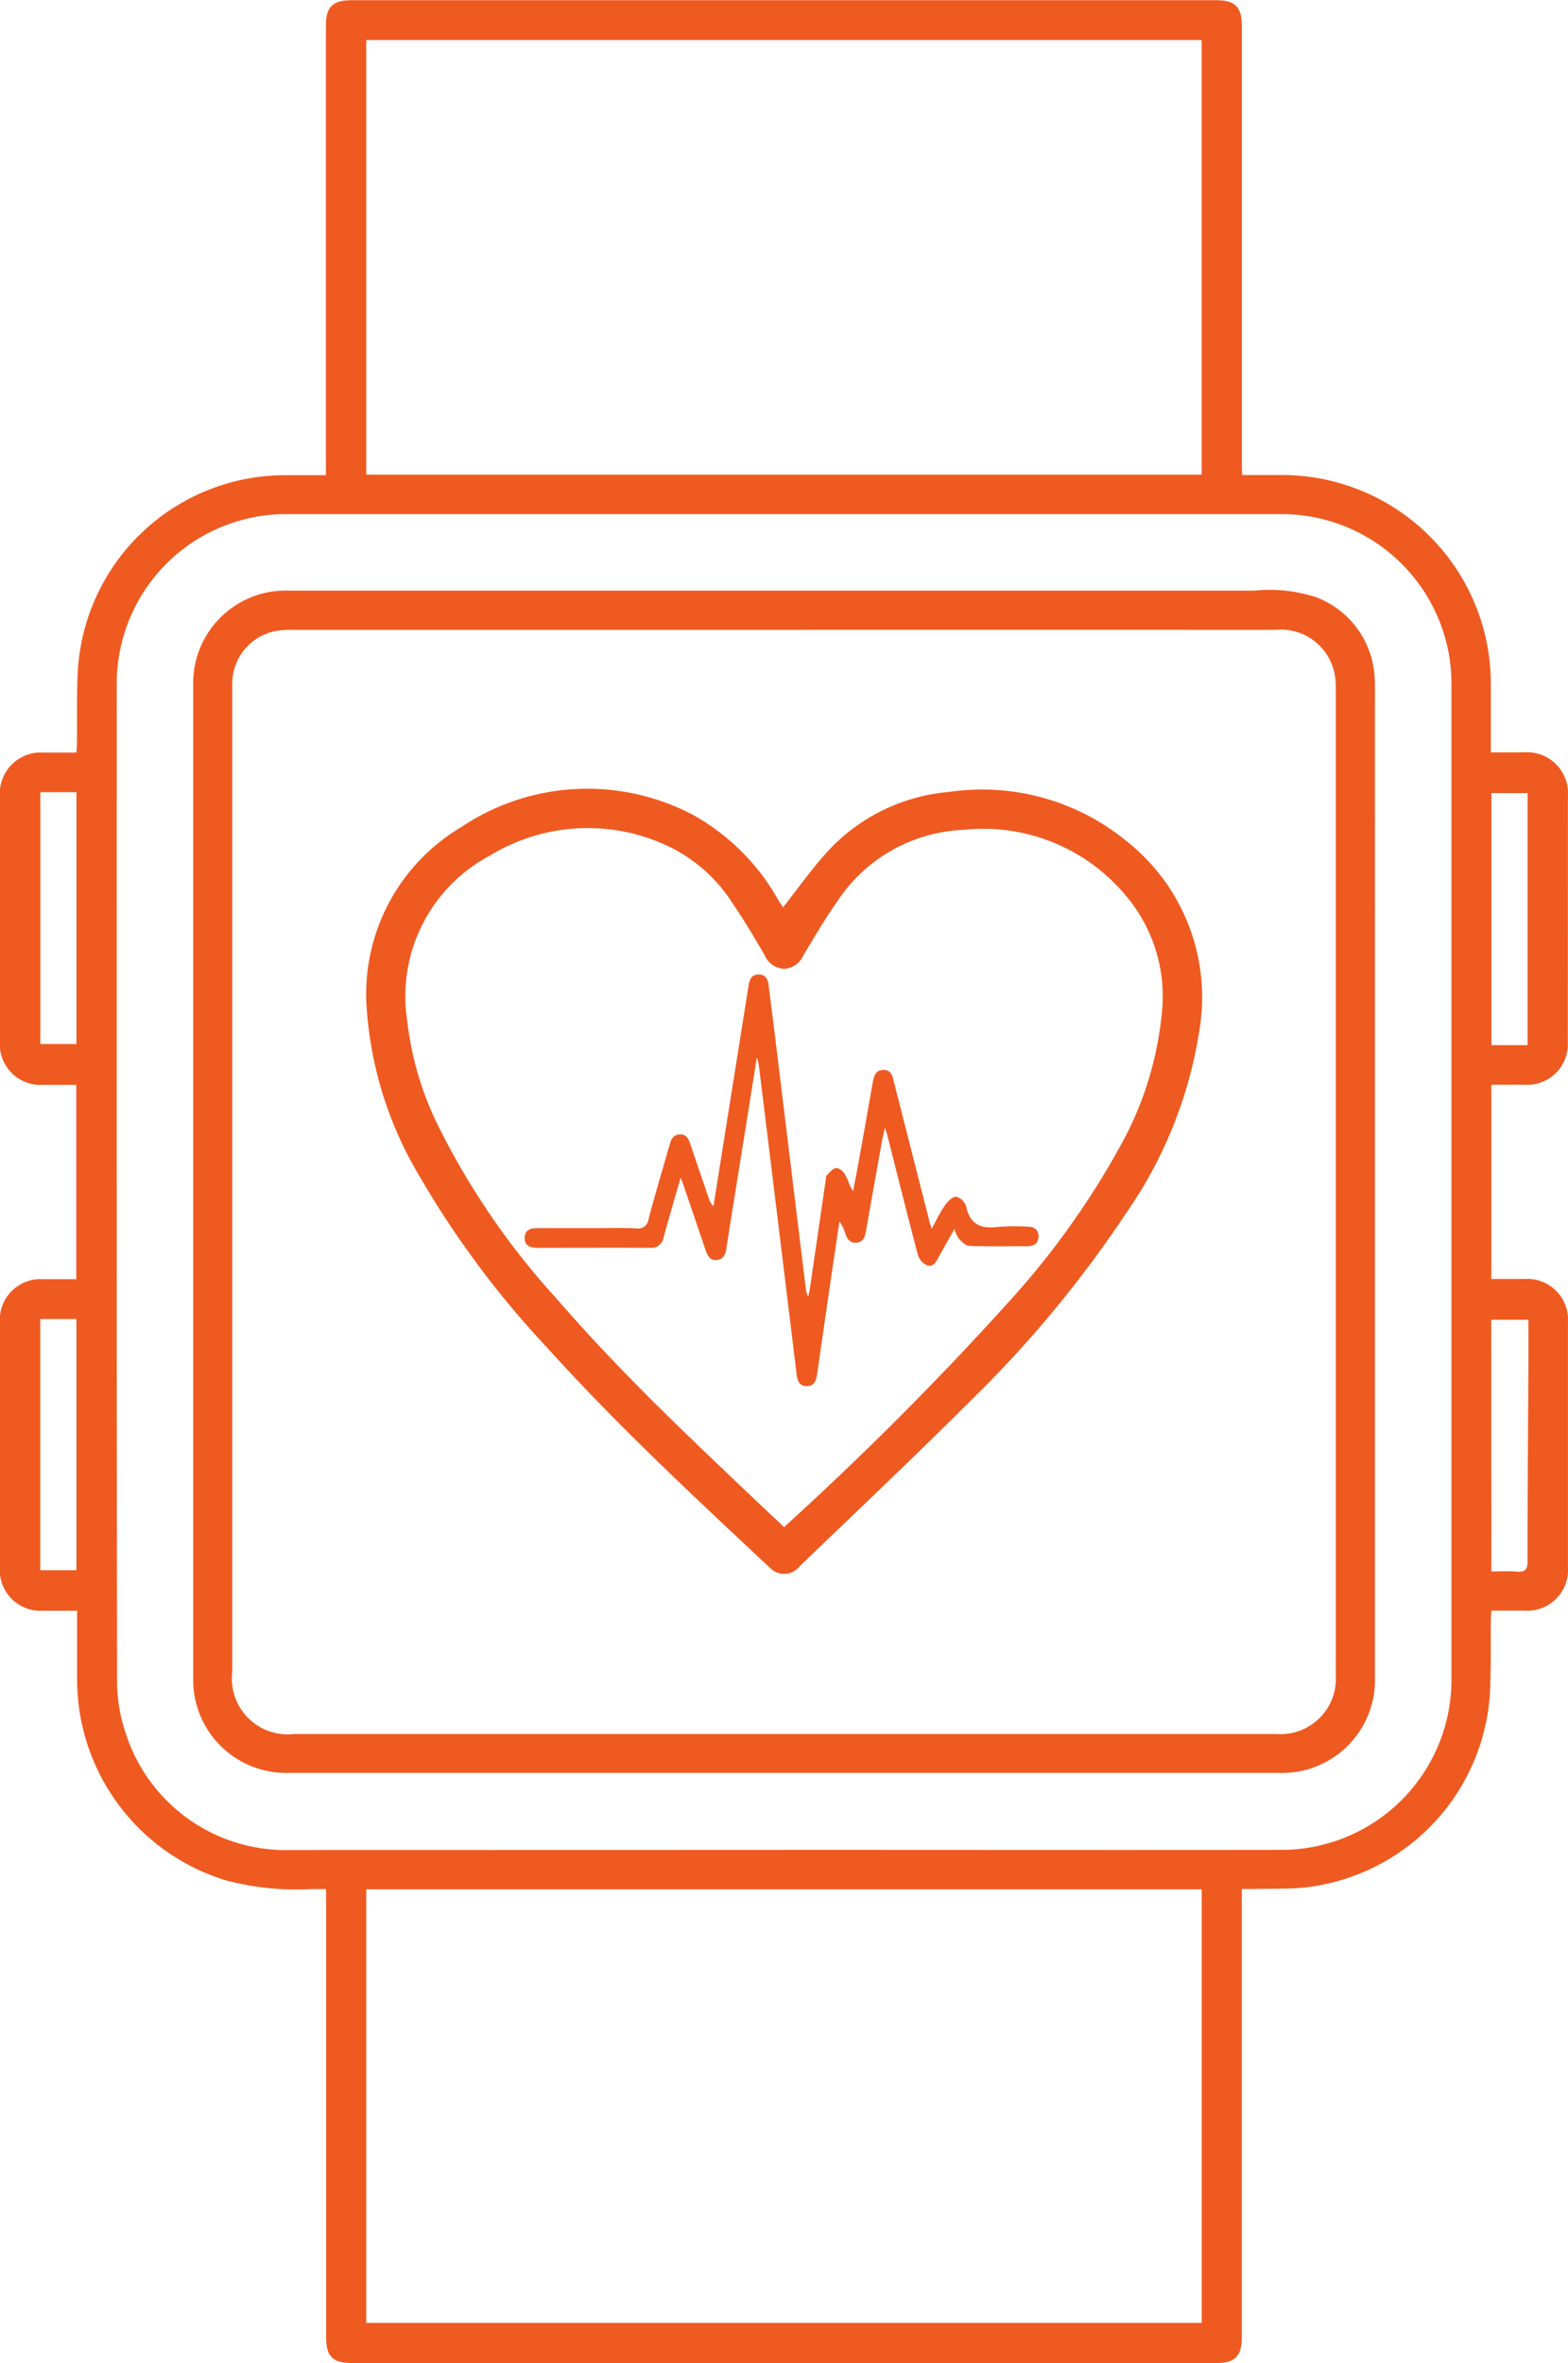 <svg xmlns="http://www.w3.org/2000/svg" width="55.576" height="83.72" viewBox="0 0 55.576 83.72">
  <g id="Smart_watches_" data-name="Smart watches " transform="translate(-3877.409 1225.289)">
    <g id="Group_2043" data-name="Group 2043" transform="translate(3877.409 -1225.289)">
      <path id="Path_2321" data-name="Path 2321" d="M3912.227-1222.337h1.409a7.4,7.4,0,0,1,7.006,5.012,7.366,7.366,0,0,1,.395,2.395c0,.791,0,1.583,0,2.419h1.154a1.457,1.457,0,0,1,1.579,1.574q0,4.338-.005,8.677a1.439,1.439,0,0,1-1.531,1.525c-.388,0-.776,0-1.178,0v6.881c.41,0,.8,0,1.188,0a1.442,1.442,0,0,1,1.527,1.53q0,4.339,0,8.677a1.442,1.442,0,0,1-1.544,1.543h-1.17c-.007.141-.018.26-.019.379-.012.895.016,1.793-.041,2.685a7.394,7.394,0,0,1-6.629,6.753c-.583.05-1.172.032-1.758.045-.121,0-.242,0-.4,0v15.924c0,.608-.251.871-.856.871q-15.346,0-30.691,0c-.68,0-.907-.245-.906-.911q0-7.828,0-15.655c0-.061-.007-.121-.013-.226-.156,0-.306,0-.456,0a9.906,9.906,0,0,1-3.058-.3,7.445,7.445,0,0,1-5.3-7.087c0-.7,0-1.4,0-2.1,0-.111,0-.222,0-.374-.422,0-.81,0-1.2,0a1.445,1.445,0,0,1-1.538-1.55q0-4.323,0-8.646a1.448,1.448,0,0,1,1.539-1.551c.379,0,.759,0,1.17,0v-6.884c-.4,0-.787,0-1.176,0a1.447,1.447,0,0,1-1.533-1.556q0-4.339,0-8.677a1.454,1.454,0,0,1,1.552-1.54h1.164c.007-.138.015-.248.016-.357.012-.885-.017-1.772.039-2.654a7.364,7.364,0,0,1,7.3-6.816h1.485v-.423q0-7.751,0-15.5c0-.669.237-.905.914-.905H3911.3c.686,0,.914.244.914.937q0,7.8,0,15.594C3912.213-1222.554,3912.22-1222.473,3912.227-1222.337Zm-16.295,48.71h1.05c5.537,0,11.074.008,16.612,0a6.029,6.029,0,0,0,6.048-6.078q0-17.6,0-35.2a6.134,6.134,0,0,0-.1-1.135,6.023,6.023,0,0,0-6-4.912q-9.572,0-19.143,0-8,0-15.994,0a6.005,6.005,0,0,0-6.07,5.951q-.008,17.709.01,35.417a5.754,5.754,0,0,0,.305,1.814,5.955,5.955,0,0,0,5.842,4.148Q3887.211-1173.624,3895.933-1173.626Zm14.858-48.723v-15.4h-29.612v15.4Zm-29.612,50.119v15.364h29.613v-15.364Zm-10.271-29.946v-8.923h-1.281v8.923Zm51.434.038v-8.929h-1.282v8.929Zm-1.285,18.648c.313,0,.61-.019.9.005s.383-.058.383-.366c0-2.334.018-4.667.031-7,0-.51,0-1.021,0-1.557h-1.317Zm-50.15-.044v-8.9h-1.281v8.9Z" transform="translate(-3868.197 1239.167)" fill="#ef5a21"/>
      <path id="Path_2322" data-name="Path 2322" d="M4020.917-879.426q0,8.769,0,17.537a3.291,3.291,0,0,1-3.415,3.429q-17.551,0-35.1,0a3.293,3.293,0,0,1-3.368-3.382q0-10.776,0-21.551,0-6.792,0-13.585a3.279,3.279,0,0,1,3.409-3.368q17.1,0,34.207,0a5.283,5.283,0,0,1,2.192.237,3.221,3.221,0,0,1,2.067,2.863c.012.153.01.308.01.463Q4020.917-888.1,4020.917-879.426Zm-20.957-19.533v0H3982.7c-.144,0-.288,0-.432.01a1.9,1.9,0,0,0-1.851,1.96q0,7.951,0,15.9,0,9.526,0,19.052a1.976,1.976,0,0,0,2.186,2.2h34.827a1.963,1.963,0,0,0,2.1-2.1q0-17.507,0-35.015a2.3,2.3,0,0,0-.072-.579,1.944,1.944,0,0,0-2.055-1.427Q4008.682-898.962,3999.96-898.959Z" transform="translate(-3972.185 921.272)" fill="#ef5a21"/>
      <path id="Path_2323" data-name="Path 2323" d="M4093.4-782.4c.533-.675,1.013-1.359,1.571-1.971a6.6,6.6,0,0,1,4.3-2.116,8.068,8.068,0,0,1,6.28,1.722,7.044,7.044,0,0,1,2.614,6.666,15.416,15.416,0,0,1-2.588,6.508,40.868,40.868,0,0,1-5.546,6.687c-1.98,1.977-4.017,3.9-6.032,5.838a.7.7,0,0,1-1.067.063c-2.711-2.539-5.433-5.067-7.922-7.829a33.143,33.143,0,0,1-4.532-6.107,13.32,13.32,0,0,1-1.826-5.774,6.878,6.878,0,0,1,3.342-6.53,8.028,8.028,0,0,1,8.206-.437,7.809,7.809,0,0,1,3.04,3.039Zm.038,21.955a113.712,113.712,0,0,0,8.112-8.142,28.765,28.765,0,0,0,3.783-5.32,12.035,12.035,0,0,0,1.5-4.825,5.512,5.512,0,0,0-1.236-4.028,6.575,6.575,0,0,0-5.808-2.385,5.626,5.626,0,0,0-4.455,2.516c-.438.62-.821,1.28-1.214,1.93a.781.781,0,0,1-.665.475.768.768,0,0,1-.7-.473c-.36-.611-.717-1.225-1.119-1.808a5.541,5.541,0,0,0-2.128-1.974,6.655,6.655,0,0,0-6.5.247,5.64,5.64,0,0,0-2.931,5.836,11.3,11.3,0,0,0,1.019,3.573,26.626,26.626,0,0,0,4.251,6.257c1.919,2.221,4.019,4.267,6.148,6.284C4092.13-761.672,4092.774-761.067,4093.436-760.442Z" transform="translate(-4065.646 814.547)" fill="#ef5a21"/>
      <path id="Path_2324" data-name="Path 2324" d="M4174.86-672.942c-.218.762-.417,1.432-.6,2.107a.438.438,0,0,1-.477.379c-1.328-.006-2.655,0-3.983,0h-.031c-.246,0-.443-.081-.437-.358.005-.255.187-.339.425-.338.659,0,1.318,0,1.976,0,.515,0,1.03-.015,1.544.006a.368.368,0,0,0,.445-.324c.231-.875.492-1.742.741-2.612.055-.194.116-.378.368-.39s.317.18.381.368q.323.949.647,1.9a.646.646,0,0,0,.164.276l.278-1.746q.476-2.987.952-5.974c.006-.041.016-.081.021-.121.028-.219.126-.38.37-.37.223.009.31.162.334.371.072.6.152,1.2.226,1.807q.546,4.474,1.092,8.947a.663.663,0,0,0,.088.283c.019-.089.042-.177.055-.266q.284-1.939.566-3.878c.008-.051,0-.119.032-.148.1-.1.21-.242.329-.256.1-.012.256.111.316.215.105.182.156.4.289.6.064-.331.132-.661.191-.993q.259-1.443.513-2.887c.039-.219.112-.411.371-.415s.314.186.365.386q.634,2.5,1.271,4.994c.015.058.034.115.073.25.176-.314.3-.587.474-.831.1-.137.265-.313.395-.308a.518.518,0,0,1,.355.341c.134.646.523.809,1.127.73a7.891,7.891,0,0,1,1.048-.008c.228,0,.387.1.391.339s-.155.351-.379.353c-.689,0-1.38.014-2.068-.011-.129,0-.269-.146-.375-.253a1.257,1.257,0,0,1-.16-.343c-.21.374-.4.7-.577,1.03-.089.169-.208.329-.4.251a.607.607,0,0,1-.314-.356c-.376-1.422-.731-2.85-1.093-4.276-.013-.049-.031-.1-.077-.24-.049.22-.083.351-.107.484q-.286,1.595-.568,3.19c-.037.209-.1.387-.343.4-.228.016-.323-.139-.386-.328a1.413,1.413,0,0,0-.21-.424q-.146.987-.293,1.973-.252,1.726-.5,3.452c-.032.227-.107.406-.37.407s-.328-.2-.354-.418q-.384-3.156-.77-6.312-.284-2.329-.572-4.657a2.54,2.54,0,0,0-.067-.258c-.223,1.4-.433,2.708-.642,4.016-.148.924-.3,1.849-.442,2.774-.032.2-.109.359-.329.388s-.329-.129-.393-.316q-.382-1.124-.765-2.249C4174.965-672.681,4174.926-672.772,4174.86-672.942Z" transform="translate(-4150.736 714.665)" fill="#ef5a21"/>
    </g>
  </g>
</svg>
